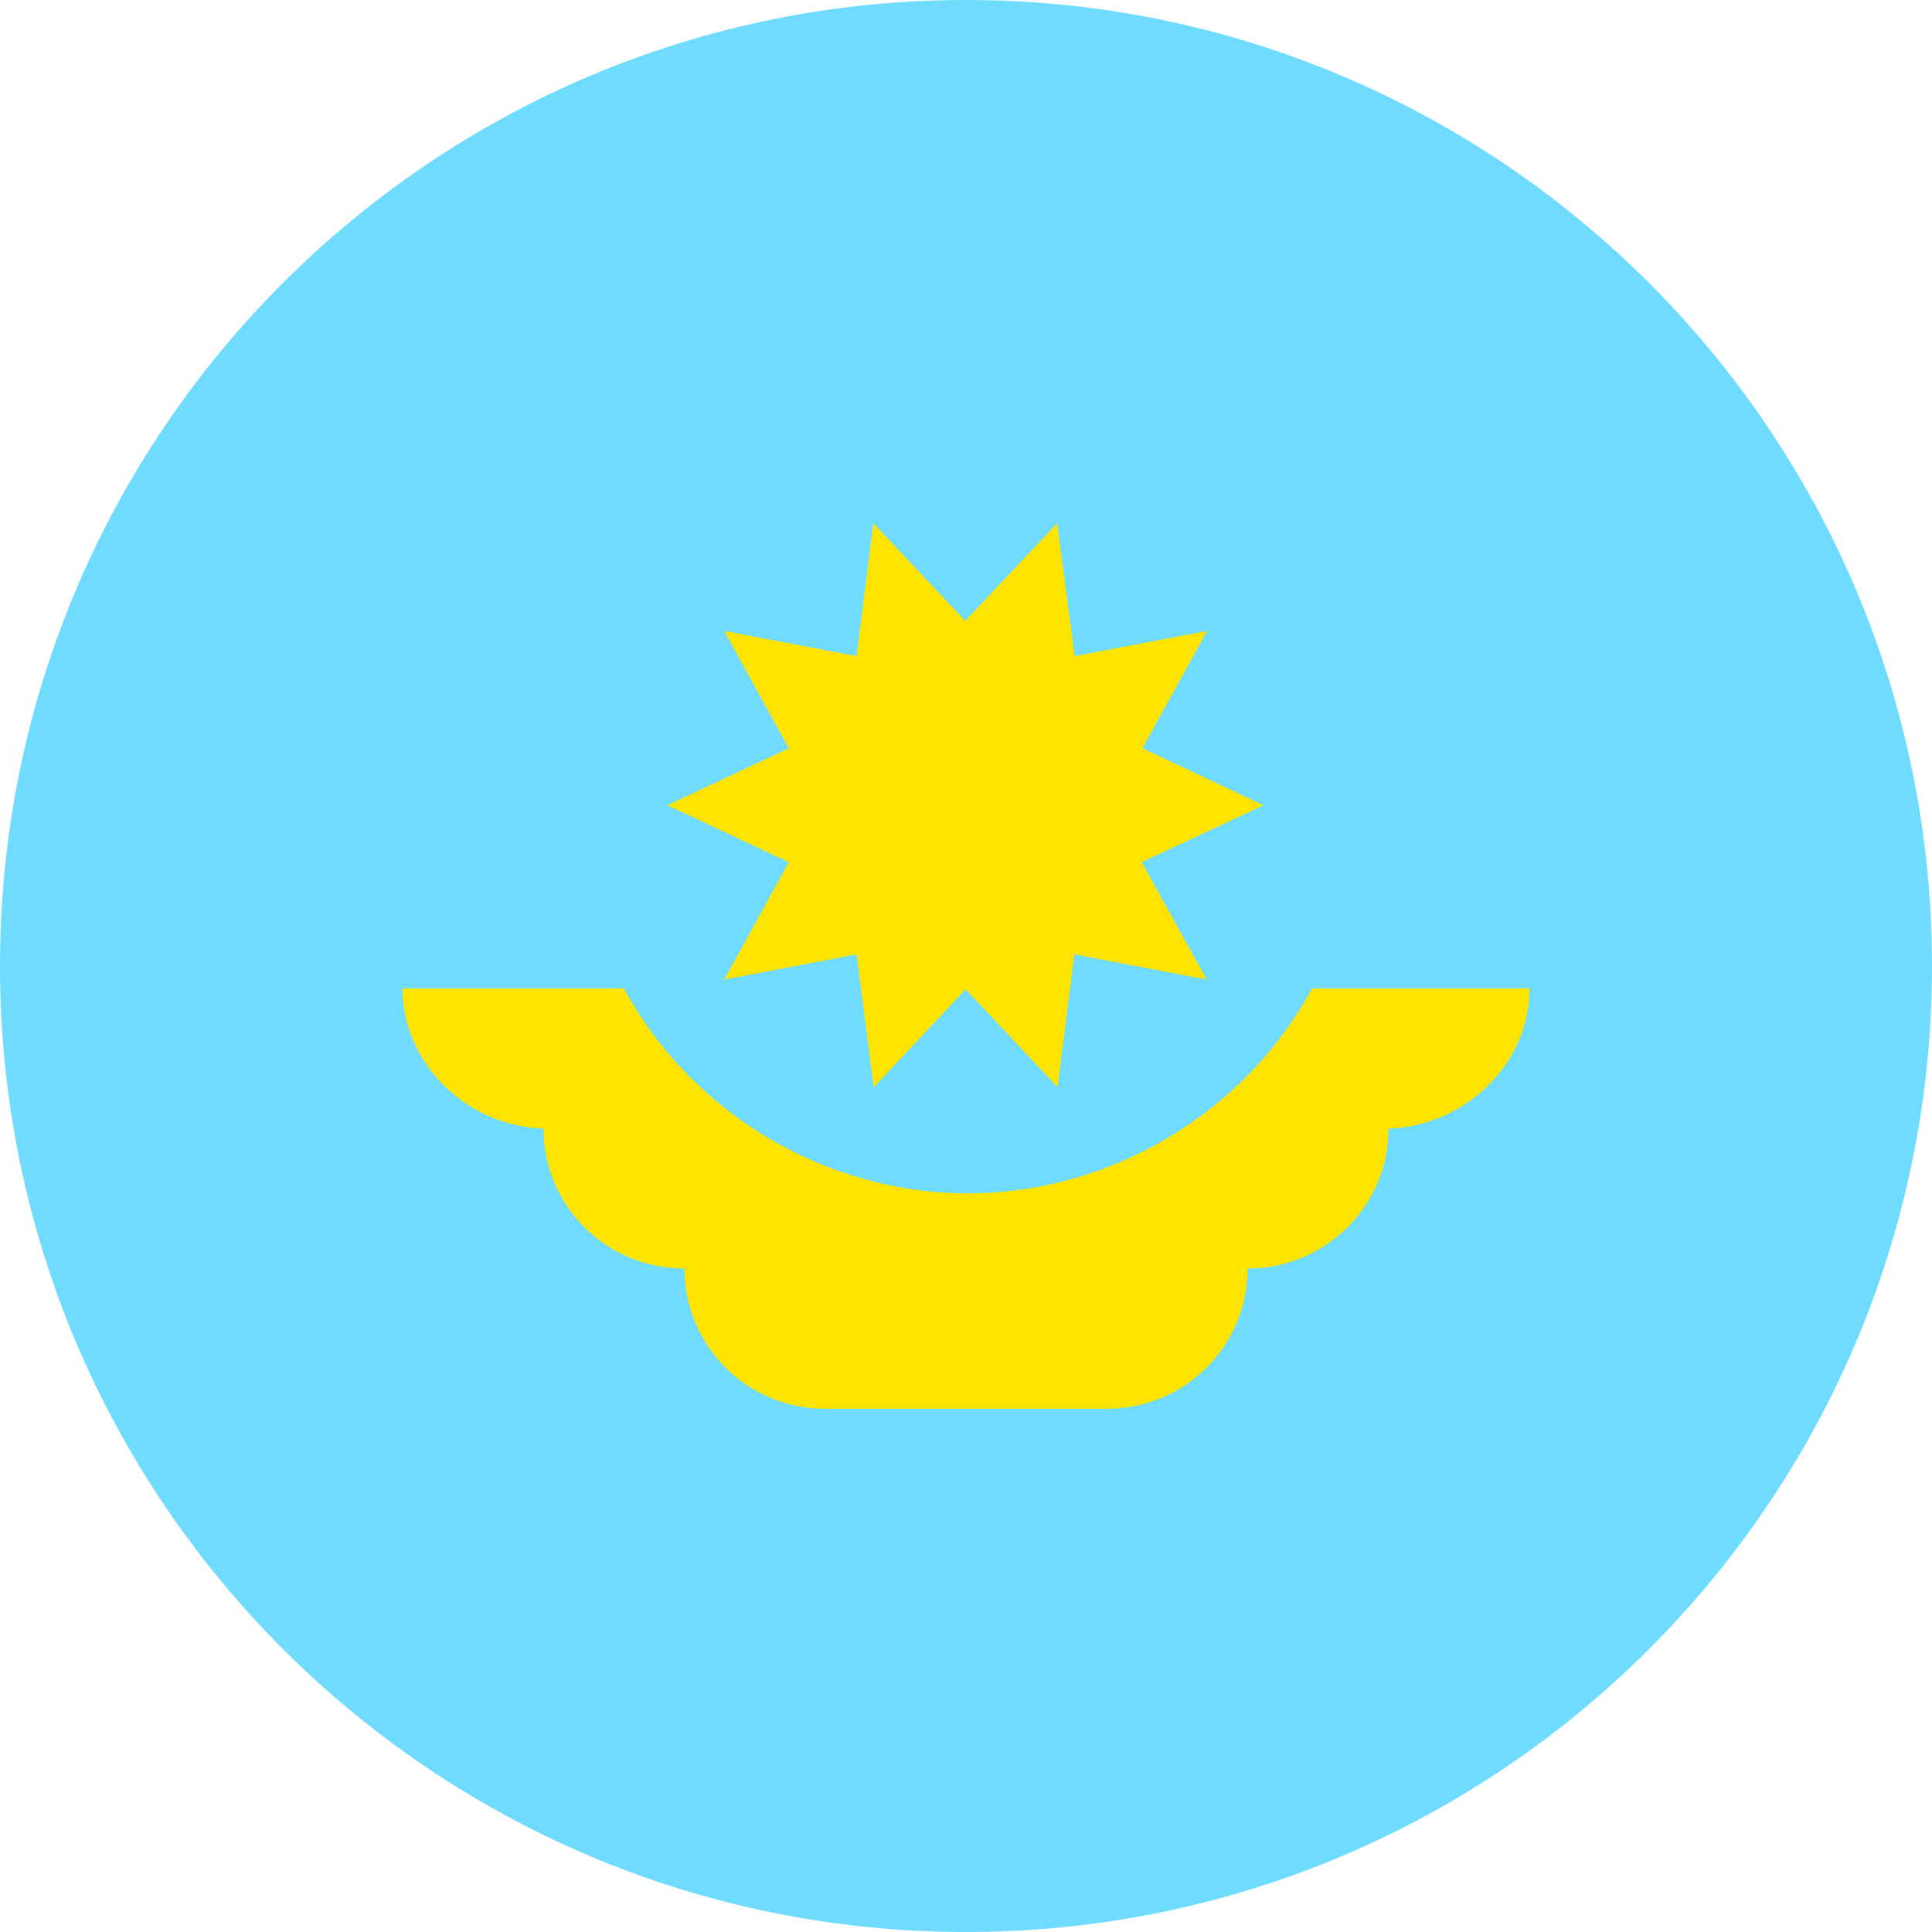 <svg width="512" height="512" viewBox="0 0 512 512" xmlns="http://www.w3.org/2000/svg"><path d="M256 512c141.385 0 256-114.615 256-256S397.385 0 256 0 0 114.615 0 256s114.615 256 256 256Z" fill="#6FDCFF"/><path d="M165.354 261.954h-58.687c0 20.531 17.957 37.161 38.597 37.161h-1.238c0 20.53 16.719 37.058 37.359 37.058 0 20.53 16.615 37.16 37.256 37.16h74.718c20.641 0 37.256-16.63 37.256-37.16 20.64 0 37.359-16.63 37.359-37.058h-1.238c20.64 0 38.597-16.63 38.597-37.161h-57.655c-17.767 33.006-53.409 54.304-91.162 54.304-37.753 0-73.395-21.298-91.162-54.304Z" fill="#FFE400"/><path d="m334.846 213.399-32.302 15.09 17.235 31.104-35.089-6.673-4.438 35.211-24.355-25.972-24.356 25.972L227 252.92l-35.088 6.673 17.131-31.104-32.199-15.09 32.199-15.09-17.131-31.105L227 173.877l4.438-35.21 24.356 25.868 24.355-25.868 4.644 35.21 35.089-6.673-17.132 31.105 32.096 15.09Z" fill="#FFE400"/></svg>